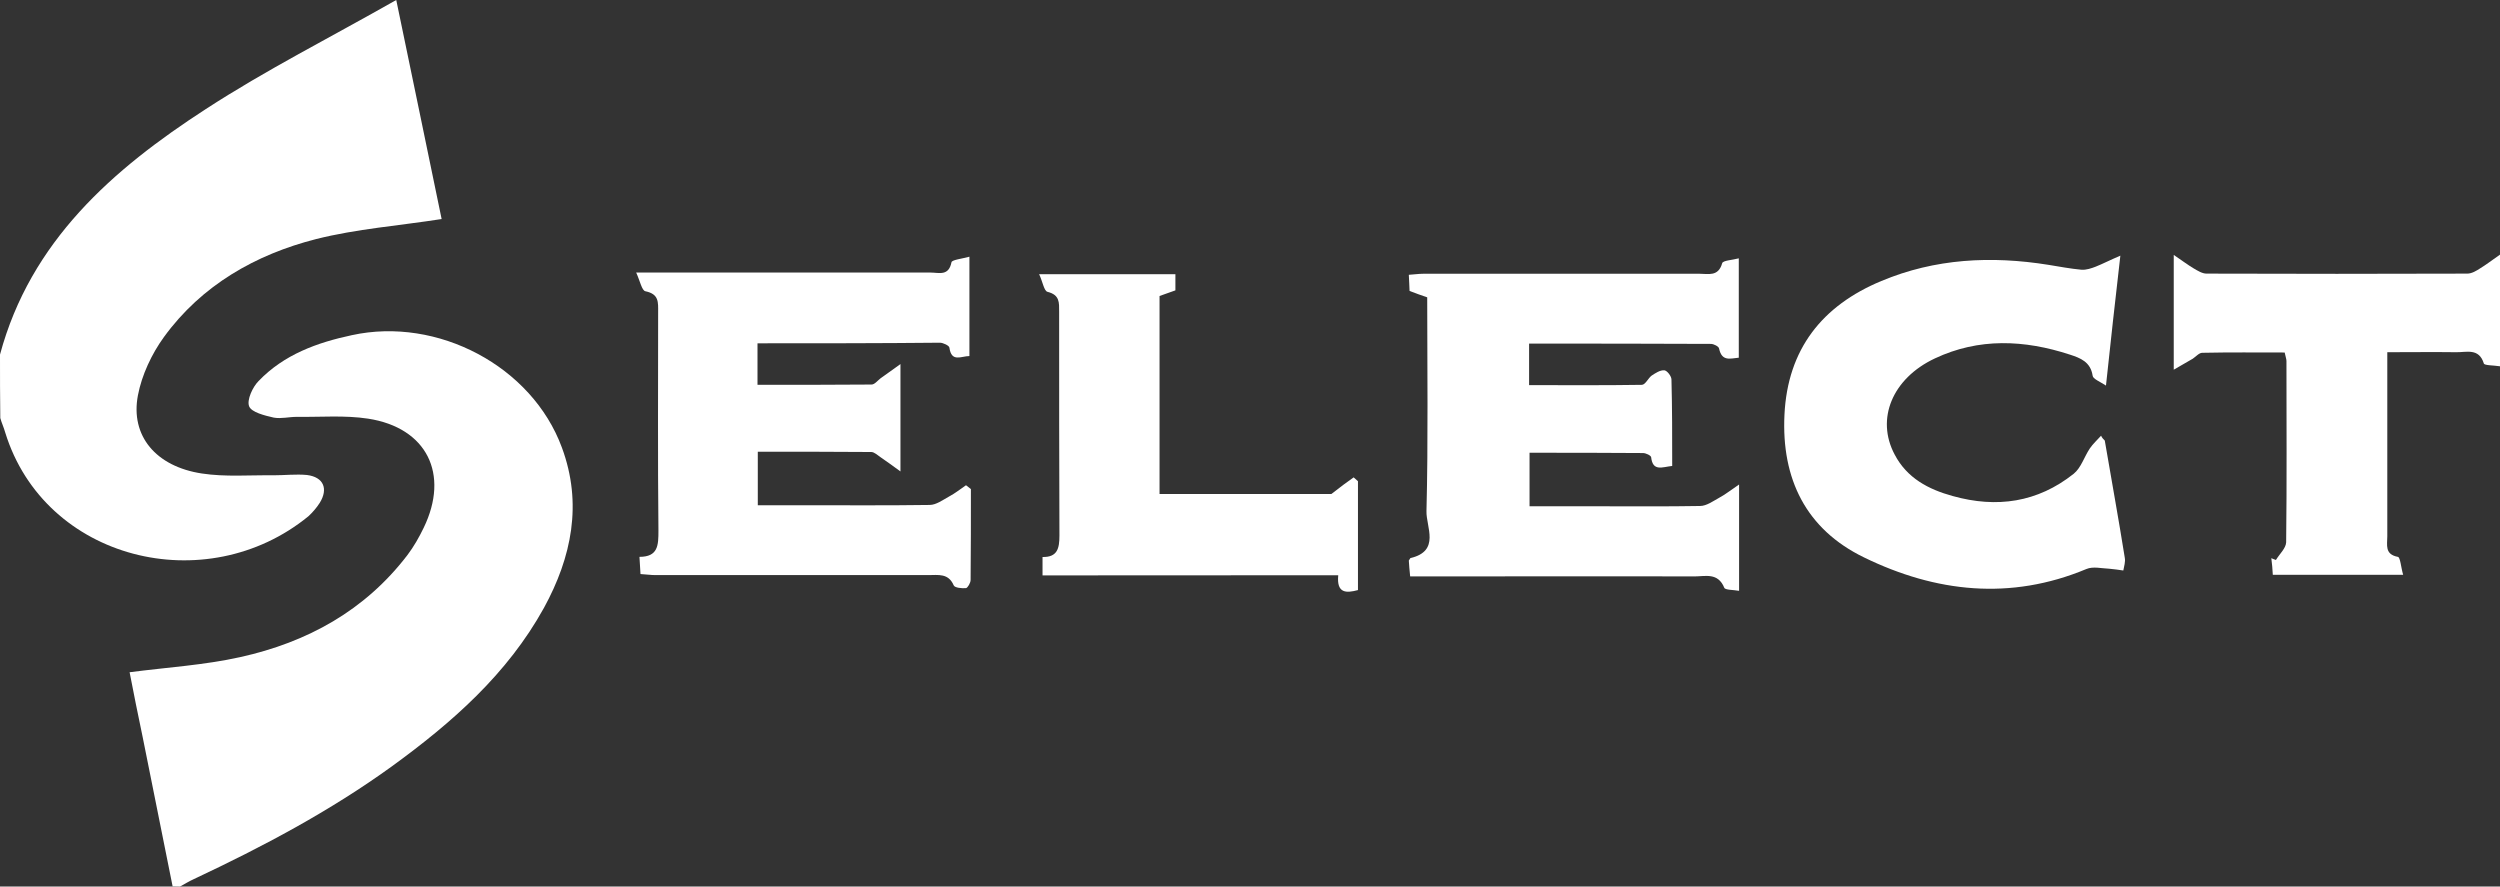 <?xml version="1.0" encoding="utf-8"?>
<!-- Generator: Adobe Illustrator 18.1.0, SVG Export Plug-In . SVG Version: 6.00 Build 0)  -->
<svg version="1.1" id="Layer_1" xmlns="http://www.w3.org/2000/svg" xmlns:xlink="http://www.w3.org/1999/xlink" x="0px" y="0px"
	 viewBox="-15.6 -13.5 1685.8 597.8" enable-background="new -15.6 -13.5 1685.8 597.8" xml:space="preserve">
<rect x="-15.6" y="-13.5" width="1685.8" height="597.8" fill="#333333" stroke="none"/>
<path fill="#FFFFFF" d="M100.8,584.2c-6.7-33.5-13.5-67.2-20.2-100.7c-3.1-15-6.2-29.9-8.8-43.7c25.4-3.3,50.3-4.8,74.6-10.2
	c45.1-10,84.1-31.3,112.8-68.9c4.3-5.7,7.8-11.9,10.9-18.3c17.6-36.3,2.1-67.5-37.5-73.6c-15.7-2.4-32.1-1-48.2-1.2
	c-5.2,0-10.4,1.4-15.4,0.5c-6.2-1.4-15-3.6-16.6-7.6c-1.7-4.3,2.4-13.1,6.4-17.1c17.1-17.8,39.4-25.9,62.9-30.9
	c57.7-12.6,121.4,20.9,141.6,75.8c14,37.8,6.6,73.9-12.1,108.1c-24.7,44.7-62,77.4-102.6,106.9c-41.8,30.2-86.9,54.1-133.5,76
	c-3.1,1.4-6.2,3.3-9.3,5C103.8,584.2,102.4,584.2,100.8,584.2z"/>
<path fill="#FFFFFF" d="M-15.6,225.6C5,149.1,60.4,100.7,123.1,60.1c40.6-26.4,83.8-48.2,128.5-73.6
	c10.9,52.7,21.1,101.4,30.6,147.7c-28.7,4.5-57.2,6.6-84.6,13.5c-40.8,10.4-77.2,31.1-102.6,66c-8.3,11.4-15,25.7-17.6,39.4
	c-5.2,27.3,12.1,48,43.2,52.7c15.7,2.4,32.1,1,48.2,1.2c7.6,0,15.2-0.9,22.6-0.2c11.2,1.4,14.5,9.3,8.6,18.8c-2.1,3.3-4.8,6.4-7.6,9
	c-69.1,56.5-177.9,29.7-204.5-56.5c-0.9-3.3-2.4-6.4-3.3-9.7C-15.6,254.1-15.6,239.9-15.6,225.6z"/>
<path fill="#FFFFFF" d="M1112,300.7c-6.7,0.7-13.1,4-14.2-5.9c-0.2-1.2-3.6-2.8-5.5-2.8c-25.2-0.2-50.6-0.2-76.5-0.2
	c0,12.1,0,23.5,0,36.1c15.9,0,31.6,0,47.3,0c22.6,0,45.1,0.2,67.7-0.2c4.3,0,8.8-3.3,12.8-5.5c4-2.1,7.6-5,13.5-9
	c0,26.1,0,48.2,0,71.7c-4-0.7-9.5-0.5-10-2.1c-4.3-10.4-12.8-7.6-20.2-7.6c-58.9-0.2-117.8,0-176.9,0c-4.8,0-9.3,0-14.7,0
	c-0.5-4.5-0.7-7.8-0.9-10.7c0.7-0.9,0.9-1.7,1.2-1.7c20.2-4.8,10.4-21.1,10.7-31.6c1.2-47.7,0.5-95.7,0.5-144.2
	c-4-1.4-7.6-2.6-11.9-4.3c-0.2-3.3-0.2-6.7-0.5-10.9c3.6-0.2,6.6-0.7,9.7-0.7c62.2,0,124.2,0,186.4,0c5.9,0,12.6,2.1,15.2-7.1
	c0.5-1.9,6.7-2.1,11.2-3.3c0,23,0,44.4,0,67c-5.7,0.5-11.4,2.8-13.3-6.2c-0.2-1.4-3.6-3.1-5.5-3.1c-40.6-0.2-81.2-0.2-122.6-0.2
	c0,9.7,0,18.3,0,28c25.6,0,50.8,0.2,76-0.2c2.4,0,4.3-4.5,6.6-6.2c2.6-1.7,5.7-3.8,8.6-3.6c1.9,0.2,4.8,4,4.8,6.2
	C1112,261.5,1112,281,1112,300.7z"/>
<path fill="#FFFFFF" d="M495.2,218c0,10,0,18.3,0,28c25.9,0,51.5,0,76.9-0.2c2.1,0,4-2.6,6.2-4.3c3.6-2.6,7.4-5.2,13.3-9.5
	c0,25.7,0,46.8,0,72.4c-5.9-4.3-9.5-6.9-13.3-9.5c-2.1-1.4-4.3-3.6-6.4-3.6c-25.2-0.2-50.6-0.2-76.5-0.2c0,12.1,0,23.3,0,36.1
	c10.7,0,21.1,0,31.6,0c28,0,56.3,0.2,84.3-0.2c4.3,0,8.8-3.3,13.1-5.7c4-2.1,7.6-5,11.4-7.6c1.2,0.9,2.1,1.7,3.3,2.6
	c0,20.4,0,40.9-0.2,61.3c0,1.9-1.9,5.2-3.1,5.5c-2.9,0.2-7.6-0.2-8.3-1.9c-3.6-8.3-10.4-6.9-17.1-6.9c-61.3,0-122.5,0-184.1,0
	c-3.1,0-6.2-0.5-10-0.7c-0.2-4-0.5-7.4-0.7-11.6c12.6,0,12.8-7.8,12.8-17.6c-0.5-49.2-0.2-98.1-0.2-147.3c0-6.7,0.7-12.3-8.6-14.2
	c-2.4-0.5-3.6-6.9-6.2-12.6c7.1,0,11.4,0,15.7,0c61,0,121.8,0,182.9,0c5.5,0,12.1,2.6,14-6.9c0.2-1.7,7.1-2.4,12.1-3.8
	c0,23.3,0,44.9,0,67c-5.5,0-12.1,4.5-13.5-5.7c-0.2-1.4-4.3-3.3-6.4-3.3C577.9,218,537,218,495.2,218z"/>
<path fill="#FFFFFF" d="M1403.7,283.6c4.5,26.4,9.3,52.7,13.5,79.1c0.5,2.6-0.5,5.7-1,8.5c-3.1-0.5-6.4-0.9-9.5-1.2
	c-5.2-0.2-10.9-1.7-15.4,0.2c-51.3,21.4-101.7,15.7-149.9-7.8c-39.2-19-55.8-53-53.7-96.2c2.1-44.2,25.4-73.6,65.3-90.2
	c36.3-15.2,74.1-17.1,112.8-10.9c7.4,1.2,14.7,2.6,22.3,3.3c3.1,0.2,6.7-1,9.5-2.1c4.8-1.9,9.3-4.3,16.6-7.4
	c-3.6,31.3-6.6,58.4-9.7,87.6c-4.3-2.8-8.8-4.5-9-6.7c-1.4-9.3-8.3-11.9-15.4-14.2c-30.6-10-61.3-11.4-91,2.6
	c-28.7,13.5-39.9,40.8-27.1,64.8c8.3,15.9,22.8,23.5,39.2,28c29.7,8.3,57.2,4.3,81.5-15c5-4,7.1-11.4,10.9-17.1
	c2.1-3.1,5-5.7,7.6-8.6C1401.8,281.7,1402.7,282.6,1403.7,283.6z"/>
<path fill="#FFFFFF" d="M1670.2,158.2c0,27.5,0,50.8,0,75.3c-4.3-0.7-10.5-0.5-10.9-1.9c-3.3-10.7-11.9-7.4-18.8-7.6
	c-15-0.2-29.9,0-46.3,0c0,6.9,0,12.8,0,18.5c0,35.1,0,70.5,0,105.7c0,5.7-1.9,12.1,7.1,13.8c1.7,0.2,2.1,7.1,3.6,12.1
	c-30.2,0-58.7,0-87.9,0c-0.2-3.8-0.5-7.4-1-11.2c1,0.5,1.9,0.7,3.1,1.2c2.4-4,6.7-7.8,6.9-11.9c0.5-40.9,0.2-81.5,0.2-122.3
	c0-1.4-0.7-3.1-1.2-5.7c-18.5,0-37-0.2-55.6,0.2c-2.1,0-4.3,2.6-6.4,4c-3.6,2.1-7.4,4.3-12.8,7.4c0-26.6,0-49.9,0-77.4
	c5.9,4,9.3,6.6,13.3,9c2.9,1.7,5.9,3.6,8.8,3.6c58.7,0.2,117.1,0.2,175.8,0c3.1,0,6.2-1.9,8.8-3.6
	C1660.7,165.1,1664.2,162.4,1670.2,158.2z"/>
<path fill="#FFFFFF" d="M687.4,374.5c0-4.8,0-8.1,0-12.4c10,0.2,11.4-5.7,11.4-14.5c-0.2-50.3-0.2-100.5-0.2-150.8
	c0-6.2,0.5-11.4-7.8-13.5c-2.4-0.5-3.3-6.9-5.7-11.9c32.3,0,61.8,0,91.9,0c0,3.8,0,7.4,0,10.9c-3.3,1.2-6.6,2.4-10.7,3.8
	c0,43.9,0,88.4,0,133.5c39.7,0,79.3,0,115.9,0c6.2-4.8,10.5-8.1,15-11.2c1,0.9,1.9,1.7,2.9,2.6c0,24.2,0,48.4,0,73.4
	c-7.8,2.1-14.5,2.4-13.3-10C819.7,374.5,753.9,374.5,687.4,374.5z"/>
</svg>
